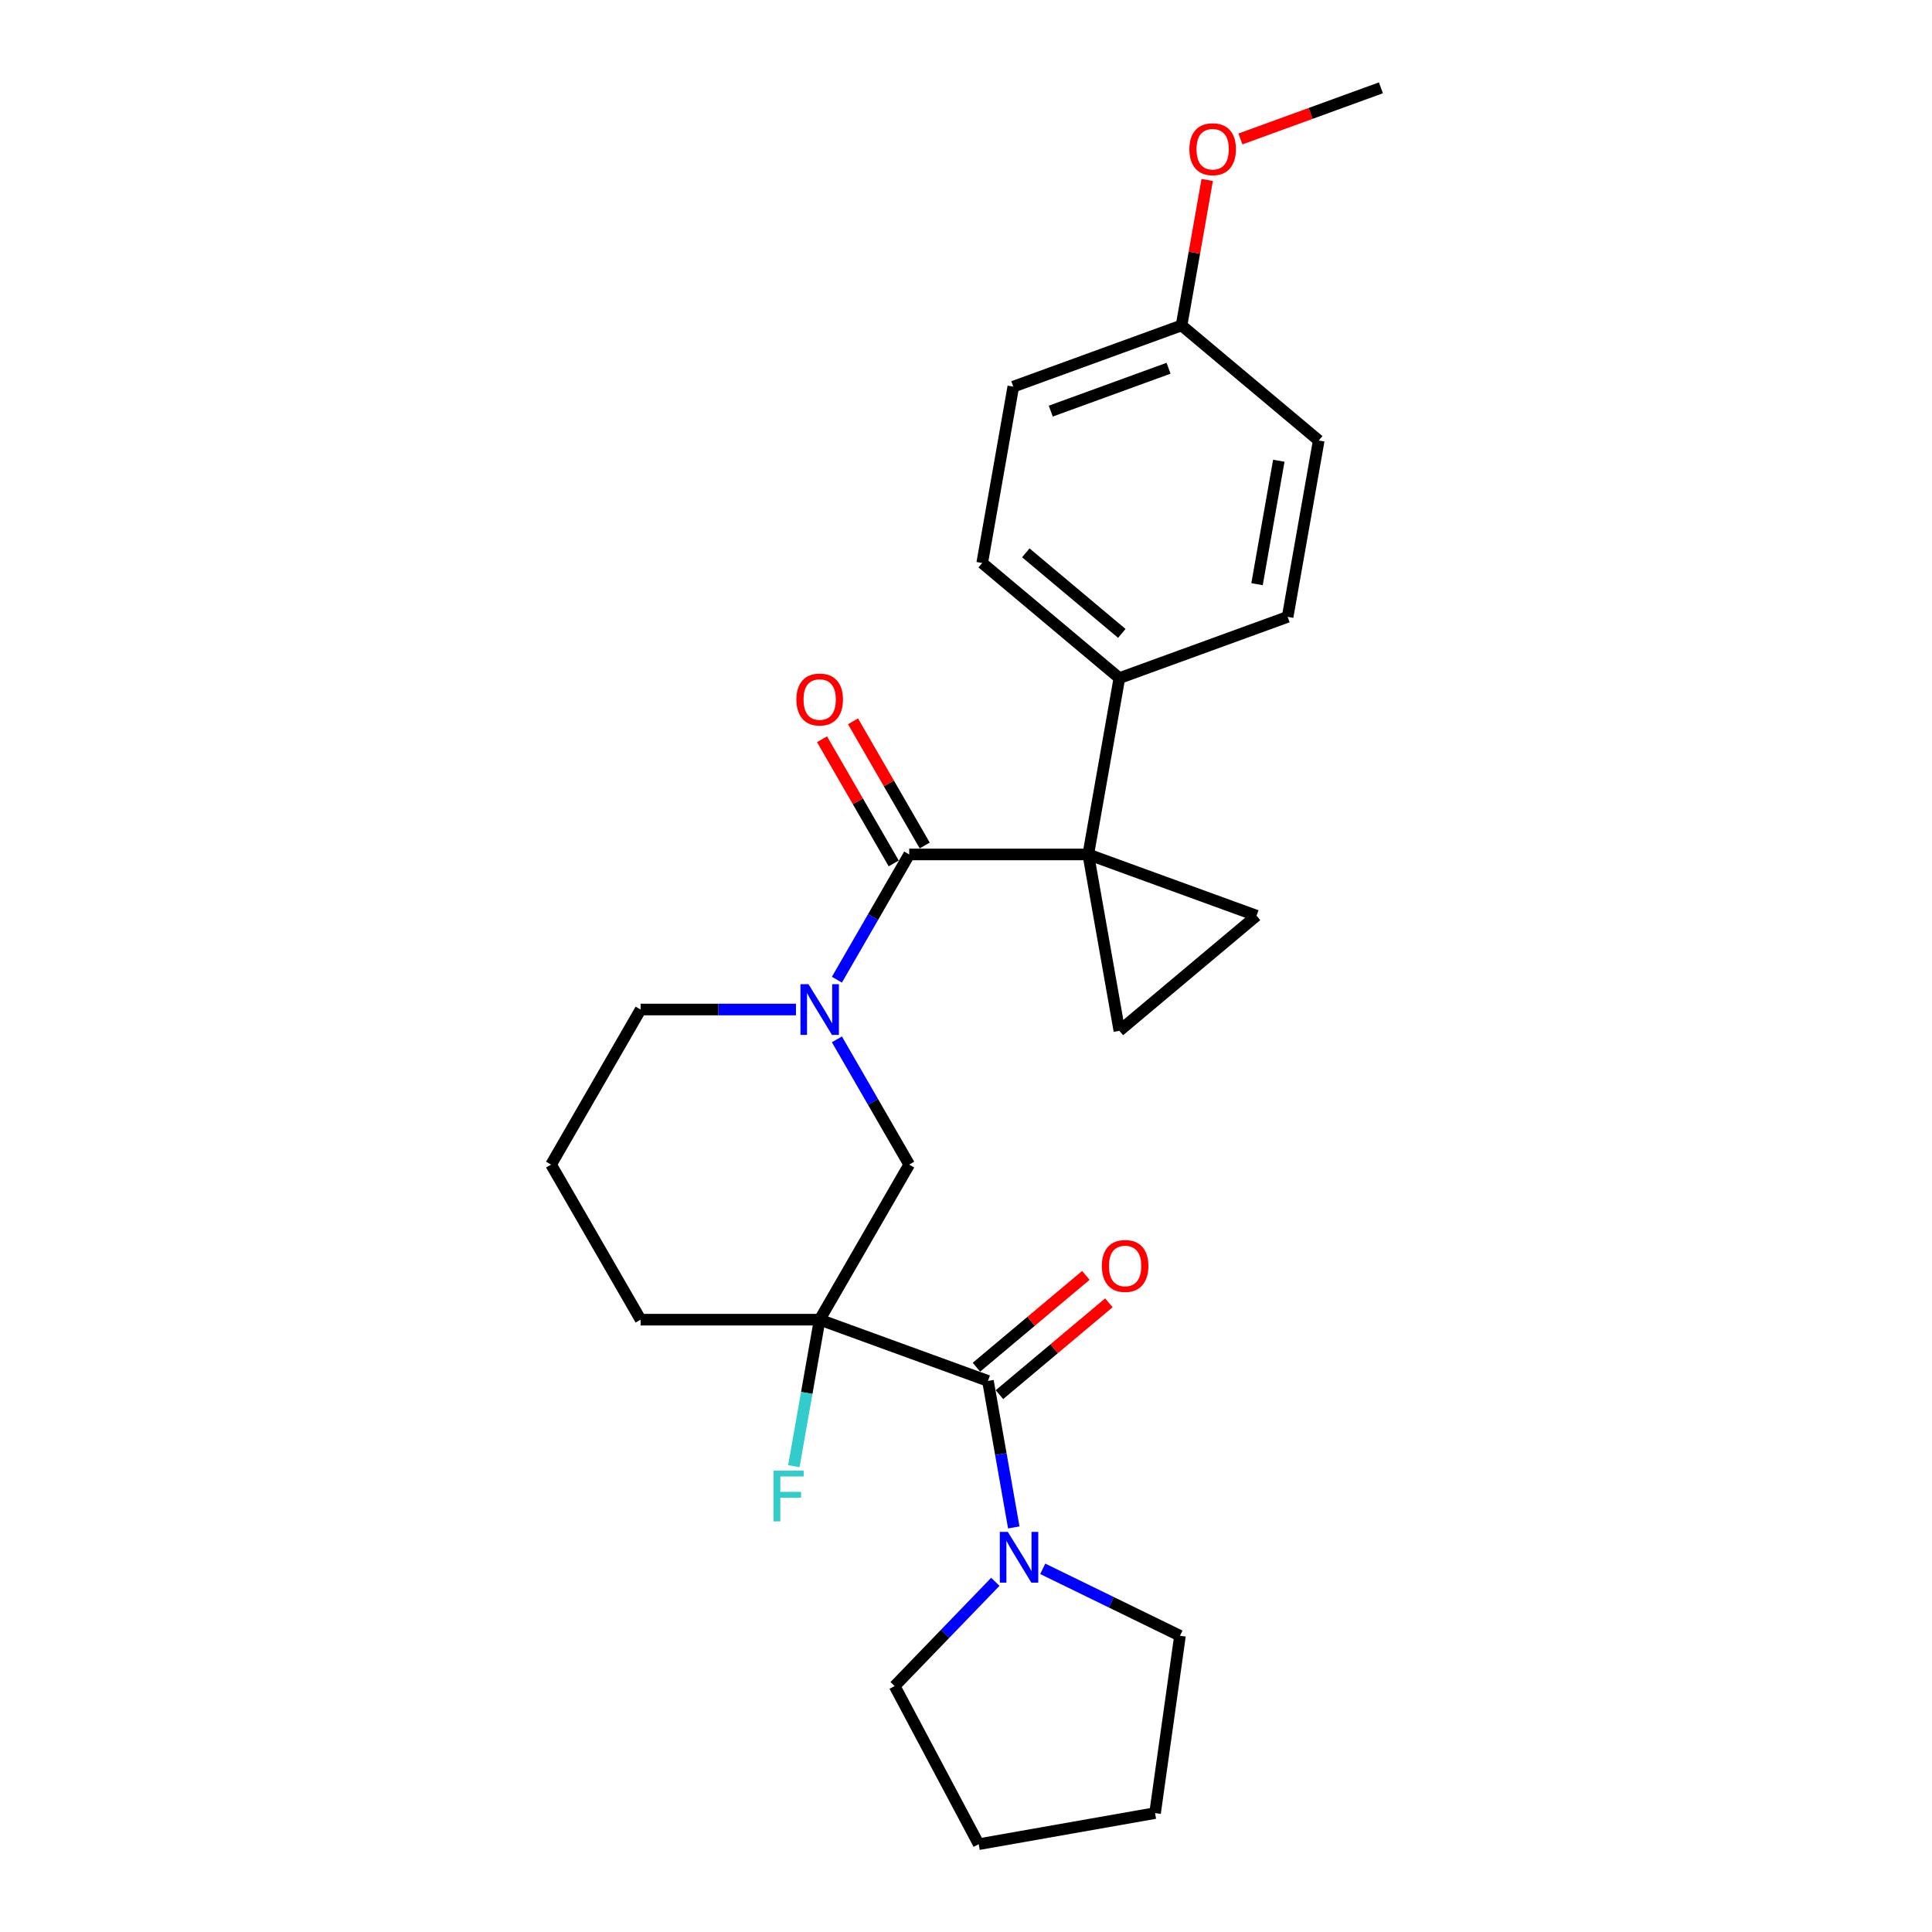 <?xml version='1.0' encoding='iso-8859-1'?>
<svg version='1.1' baseProfile='full'
              xmlns='http://www.w3.org/2000/svg'
                      xmlns:rdkit='http://www.rdkit.org/xml'
                      xmlns:xlink='http://www.w3.org/1999/xlink'
                  xml:space='preserve'
width='1000px' height='1000px' viewBox='0 0 1000 1000'>
<!-- END OF HEADER -->
<rect style='opacity:1.0;fill:#FFFFFF;stroke:none' width='1000' height='1000' x='0' y='0'> </rect>
<path class='bond-0' d='M 563.29,442.26 L 470.606,442.26' style='fill:none;fill-rule:evenodd;stroke:#000000;stroke-width:6px;stroke-linecap:butt;stroke-linejoin:miter;stroke-opacity:1' />
<path class='bond-4' d='M 563.29,442.26 L 650.385,473.96' style='fill:none;fill-rule:evenodd;stroke:#000000;stroke-width:6px;stroke-linecap:butt;stroke-linejoin:miter;stroke-opacity:1' />
<path class='bond-5' d='M 563.29,442.26 L 579.385,533.537' style='fill:none;fill-rule:evenodd;stroke:#000000;stroke-width:6px;stroke-linecap:butt;stroke-linejoin:miter;stroke-opacity:1' />
<path class='bond-8' d='M 563.29,442.26 L 579.385,350.984' style='fill:none;fill-rule:evenodd;stroke:#000000;stroke-width:6px;stroke-linecap:butt;stroke-linejoin:miter;stroke-opacity:1' />
<path class='bond-2' d='M 470.606,442.26 L 451.892,474.673' style='fill:none;fill-rule:evenodd;stroke:#000000;stroke-width:6px;stroke-linecap:butt;stroke-linejoin:miter;stroke-opacity:1' />
<path class='bond-2' d='M 451.892,474.673 L 433.179,507.086' style='fill:none;fill-rule:evenodd;stroke:#0000FF;stroke-width:6px;stroke-linecap:butt;stroke-linejoin:miter;stroke-opacity:1' />
<path class='bond-9' d='M 478.632,437.626 L 460.079,405.491' style='fill:none;fill-rule:evenodd;stroke:#000000;stroke-width:6px;stroke-linecap:butt;stroke-linejoin:miter;stroke-opacity:1' />
<path class='bond-9' d='M 460.079,405.491 L 441.526,373.356' style='fill:none;fill-rule:evenodd;stroke:#FF0000;stroke-width:6px;stroke-linecap:butt;stroke-linejoin:miter;stroke-opacity:1' />
<path class='bond-9' d='M 462.579,446.895 L 444.026,414.76' style='fill:none;fill-rule:evenodd;stroke:#000000;stroke-width:6px;stroke-linecap:butt;stroke-linejoin:miter;stroke-opacity:1' />
<path class='bond-9' d='M 444.026,414.76 L 425.473,382.625' style='fill:none;fill-rule:evenodd;stroke:#FF0000;stroke-width:6px;stroke-linecap:butt;stroke-linejoin:miter;stroke-opacity:1' />
<path class='bond-1' d='M 424.264,683.062 L 470.606,602.795' style='fill:none;fill-rule:evenodd;stroke:#000000;stroke-width:6px;stroke-linecap:butt;stroke-linejoin:miter;stroke-opacity:1' />
<path class='bond-3' d='M 424.264,683.062 L 511.358,714.762' style='fill:none;fill-rule:evenodd;stroke:#000000;stroke-width:6px;stroke-linecap:butt;stroke-linejoin:miter;stroke-opacity:1' />
<path class='bond-11' d='M 424.264,683.062 L 417.578,720.979' style='fill:none;fill-rule:evenodd;stroke:#000000;stroke-width:6px;stroke-linecap:butt;stroke-linejoin:miter;stroke-opacity:1' />
<path class='bond-11' d='M 417.578,720.979 L 410.892,758.897' style='fill:none;fill-rule:evenodd;stroke:#33CCCC;stroke-width:6px;stroke-linecap:butt;stroke-linejoin:miter;stroke-opacity:1' />
<path class='bond-28' d='M 424.264,683.062 L 331.579,683.062' style='fill:none;fill-rule:evenodd;stroke:#000000;stroke-width:6px;stroke-linecap:butt;stroke-linejoin:miter;stroke-opacity:1' />
<path class='bond-6' d='M 433.179,537.969 L 451.892,570.382' style='fill:none;fill-rule:evenodd;stroke:#0000FF;stroke-width:6px;stroke-linecap:butt;stroke-linejoin:miter;stroke-opacity:1' />
<path class='bond-6' d='M 451.892,570.382 L 470.606,602.795' style='fill:none;fill-rule:evenodd;stroke:#000000;stroke-width:6px;stroke-linecap:butt;stroke-linejoin:miter;stroke-opacity:1' />
<path class='bond-15' d='M 411.992,522.527 L 371.786,522.527' style='fill:none;fill-rule:evenodd;stroke:#0000FF;stroke-width:6px;stroke-linecap:butt;stroke-linejoin:miter;stroke-opacity:1' />
<path class='bond-15' d='M 371.786,522.527 L 331.579,522.527' style='fill:none;fill-rule:evenodd;stroke:#000000;stroke-width:6px;stroke-linecap:butt;stroke-linejoin:miter;stroke-opacity:1' />
<path class='bond-7' d='M 511.358,714.762 L 518.044,752.679' style='fill:none;fill-rule:evenodd;stroke:#000000;stroke-width:6px;stroke-linecap:butt;stroke-linejoin:miter;stroke-opacity:1' />
<path class='bond-7' d='M 518.044,752.679 L 524.73,790.597' style='fill:none;fill-rule:evenodd;stroke:#0000FF;stroke-width:6px;stroke-linecap:butt;stroke-linejoin:miter;stroke-opacity:1' />
<path class='bond-10' d='M 517.316,721.862 L 545.633,698.101' style='fill:none;fill-rule:evenodd;stroke:#000000;stroke-width:6px;stroke-linecap:butt;stroke-linejoin:miter;stroke-opacity:1' />
<path class='bond-10' d='M 545.633,698.101 L 573.95,674.34' style='fill:none;fill-rule:evenodd;stroke:#FF0000;stroke-width:6px;stroke-linecap:butt;stroke-linejoin:miter;stroke-opacity:1' />
<path class='bond-10' d='M 505.401,707.662 L 533.718,683.901' style='fill:none;fill-rule:evenodd;stroke:#000000;stroke-width:6px;stroke-linecap:butt;stroke-linejoin:miter;stroke-opacity:1' />
<path class='bond-10' d='M 533.718,683.901 L 562.035,660.14' style='fill:none;fill-rule:evenodd;stroke:#FF0000;stroke-width:6px;stroke-linecap:butt;stroke-linejoin:miter;stroke-opacity:1' />
<path class='bond-26' d='M 650.385,473.96 L 579.385,533.537' style='fill:none;fill-rule:evenodd;stroke:#000000;stroke-width:6px;stroke-linecap:butt;stroke-linejoin:miter;stroke-opacity:1' />
<path class='bond-19' d='M 539.724,812.023 L 575.241,829.346' style='fill:none;fill-rule:evenodd;stroke:#0000FF;stroke-width:6px;stroke-linecap:butt;stroke-linejoin:miter;stroke-opacity:1' />
<path class='bond-19' d='M 575.241,829.346 L 610.757,846.668' style='fill:none;fill-rule:evenodd;stroke:#000000;stroke-width:6px;stroke-linecap:butt;stroke-linejoin:miter;stroke-opacity:1' />
<path class='bond-20' d='M 515.182,818.746 L 489.125,845.728' style='fill:none;fill-rule:evenodd;stroke:#0000FF;stroke-width:6px;stroke-linecap:butt;stroke-linejoin:miter;stroke-opacity:1' />
<path class='bond-20' d='M 489.125,845.728 L 463.069,872.71' style='fill:none;fill-rule:evenodd;stroke:#000000;stroke-width:6px;stroke-linecap:butt;stroke-linejoin:miter;stroke-opacity:1' />
<path class='bond-12' d='M 579.385,350.984 L 508.384,291.407' style='fill:none;fill-rule:evenodd;stroke:#000000;stroke-width:6px;stroke-linecap:butt;stroke-linejoin:miter;stroke-opacity:1' />
<path class='bond-12' d='M 580.65,327.847 L 530.95,286.144' style='fill:none;fill-rule:evenodd;stroke:#000000;stroke-width:6px;stroke-linecap:butt;stroke-linejoin:miter;stroke-opacity:1' />
<path class='bond-13' d='M 579.385,350.984 L 666.48,319.284' style='fill:none;fill-rule:evenodd;stroke:#000000;stroke-width:6px;stroke-linecap:butt;stroke-linejoin:miter;stroke-opacity:1' />
<path class='bond-18' d='M 508.384,291.407 L 524.479,200.131' style='fill:none;fill-rule:evenodd;stroke:#000000;stroke-width:6px;stroke-linecap:butt;stroke-linejoin:miter;stroke-opacity:1' />
<path class='bond-17' d='M 666.48,319.284 L 682.574,228.007' style='fill:none;fill-rule:evenodd;stroke:#000000;stroke-width:6px;stroke-linecap:butt;stroke-linejoin:miter;stroke-opacity:1' />
<path class='bond-17' d='M 650.639,302.374 L 661.905,238.48' style='fill:none;fill-rule:evenodd;stroke:#000000;stroke-width:6px;stroke-linecap:butt;stroke-linejoin:miter;stroke-opacity:1' />
<path class='bond-14' d='M 331.579,683.062 L 285.237,602.795' style='fill:none;fill-rule:evenodd;stroke:#000000;stroke-width:6px;stroke-linecap:butt;stroke-linejoin:miter;stroke-opacity:1' />
<path class='bond-22' d='M 331.579,522.527 L 285.237,602.795' style='fill:none;fill-rule:evenodd;stroke:#000000;stroke-width:6px;stroke-linecap:butt;stroke-linejoin:miter;stroke-opacity:1' />
<path class='bond-16' d='M 611.574,168.431 L 682.574,228.007' style='fill:none;fill-rule:evenodd;stroke:#000000;stroke-width:6px;stroke-linecap:butt;stroke-linejoin:miter;stroke-opacity:1' />
<path class='bond-21' d='M 611.574,168.431 L 618.211,130.791' style='fill:none;fill-rule:evenodd;stroke:#000000;stroke-width:6px;stroke-linecap:butt;stroke-linejoin:miter;stroke-opacity:1' />
<path class='bond-21' d='M 618.211,130.791 L 624.848,93.152' style='fill:none;fill-rule:evenodd;stroke:#FF0000;stroke-width:6px;stroke-linecap:butt;stroke-linejoin:miter;stroke-opacity:1' />
<path class='bond-27' d='M 611.574,168.431 L 524.479,200.131' style='fill:none;fill-rule:evenodd;stroke:#000000;stroke-width:6px;stroke-linecap:butt;stroke-linejoin:miter;stroke-opacity:1' />
<path class='bond-27' d='M 604.85,190.605 L 543.883,212.795' style='fill:none;fill-rule:evenodd;stroke:#000000;stroke-width:6px;stroke-linecap:butt;stroke-linejoin:miter;stroke-opacity:1' />
<path class='bond-25' d='M 610.757,846.668 L 597.858,938.451' style='fill:none;fill-rule:evenodd;stroke:#000000;stroke-width:6px;stroke-linecap:butt;stroke-linejoin:miter;stroke-opacity:1' />
<path class='bond-24' d='M 463.069,872.71 L 506.582,954.545' style='fill:none;fill-rule:evenodd;stroke:#000000;stroke-width:6px;stroke-linecap:butt;stroke-linejoin:miter;stroke-opacity:1' />
<path class='bond-23' d='M 642.034,71.926 L 678.399,58.69' style='fill:none;fill-rule:evenodd;stroke:#FF0000;stroke-width:6px;stroke-linecap:butt;stroke-linejoin:miter;stroke-opacity:1' />
<path class='bond-23' d='M 678.399,58.69 L 714.763,45.455' style='fill:none;fill-rule:evenodd;stroke:#000000;stroke-width:6px;stroke-linecap:butt;stroke-linejoin:miter;stroke-opacity:1' />
<path class='bond-29' d='M 506.582,954.545 L 597.858,938.451' style='fill:none;fill-rule:evenodd;stroke:#000000;stroke-width:6px;stroke-linecap:butt;stroke-linejoin:miter;stroke-opacity:1' />
<path  class='atom-3' d='M 418.461 509.403
L 427.063 523.306
Q 427.915 524.678, 429.287 527.162
Q 430.659 529.646, 430.733 529.794
L 430.733 509.403
L 434.218 509.403
L 434.218 535.652
L 430.622 535.652
L 421.39 520.451
Q 420.315 518.672, 419.166 516.633
Q 418.054 514.594, 417.72 513.963
L 417.72 535.652
L 414.309 535.652
L 414.309 509.403
L 418.461 509.403
' fill='#0000FF'/>
<path  class='atom-8' d='M 521.651 792.914
L 530.252 806.817
Q 531.105 808.188, 532.476 810.672
Q 533.848 813.156, 533.922 813.305
L 533.922 792.914
L 537.407 792.914
L 537.407 819.162
L 533.811 819.162
L 524.58 803.962
Q 523.505 802.183, 522.355 800.143
Q 521.243 798.104, 520.909 797.474
L 520.909 819.162
L 517.499 819.162
L 517.499 792.914
L 521.651 792.914
' fill='#0000FF'/>
<path  class='atom-10' d='M 412.215 362.067
Q 412.215 355.765, 415.329 352.243
Q 418.443 348.721, 424.264 348.721
Q 430.084 348.721, 433.198 352.243
Q 436.313 355.765, 436.313 362.067
Q 436.313 368.444, 433.161 372.077
Q 430.01 375.673, 424.264 375.673
Q 418.48 375.673, 415.329 372.077
Q 412.215 368.481, 412.215 362.067
M 424.264 372.707
Q 428.267 372.707, 430.418 370.038
Q 432.605 367.332, 432.605 362.067
Q 432.605 356.914, 430.418 354.319
Q 428.267 351.687, 424.264 351.687
Q 420.26 351.687, 418.072 354.282
Q 415.922 356.877, 415.922 362.067
Q 415.922 367.369, 418.072 370.038
Q 420.26 372.707, 424.264 372.707
' fill='#FF0000'/>
<path  class='atom-11' d='M 570.31 655.259
Q 570.31 648.957, 573.424 645.435
Q 576.538 641.913, 582.359 641.913
Q 588.18 641.913, 591.294 645.435
Q 594.408 648.957, 594.408 655.259
Q 594.408 661.636, 591.257 665.269
Q 588.105 668.866, 582.359 668.866
Q 576.575 668.866, 573.424 665.269
Q 570.31 661.673, 570.31 655.259
M 582.359 665.9
Q 586.363 665.9, 588.513 663.23
Q 590.701 660.524, 590.701 655.259
Q 590.701 650.106, 588.513 647.511
Q 586.363 644.879, 582.359 644.879
Q 578.355 644.879, 576.168 647.474
Q 574.017 650.069, 574.017 655.259
Q 574.017 660.561, 576.168 663.23
Q 578.355 665.9, 582.359 665.9
' fill='#FF0000'/>
<path  class='atom-12' d='M 400.365 761.214
L 415.973 761.214
L 415.973 764.217
L 403.887 764.217
L 403.887 772.188
L 414.638 772.188
L 414.638 775.228
L 403.887 775.228
L 403.887 787.462
L 400.365 787.462
L 400.365 761.214
' fill='#33CCCC'/>
<path  class='atom-22' d='M 615.619 77.229
Q 615.619 70.926, 618.734 67.404
Q 621.848 63.882, 627.668 63.882
Q 633.489 63.882, 636.603 67.404
Q 639.717 70.926, 639.717 77.229
Q 639.717 83.605, 636.566 87.239
Q 633.415 90.835, 627.668 90.835
Q 621.885 90.835, 618.734 87.239
Q 615.619 83.642, 615.619 77.229
M 627.668 87.869
Q 631.672 87.869, 633.823 85.2
Q 636.01 82.493, 636.01 77.229
Q 636.01 72.075, 633.823 69.48
Q 631.672 66.848, 627.668 66.848
Q 623.664 66.848, 621.477 69.443
Q 619.327 72.038, 619.327 77.229
Q 619.327 82.53, 621.477 85.2
Q 623.664 87.869, 627.668 87.869
' fill='#FF0000'/>
</svg>
